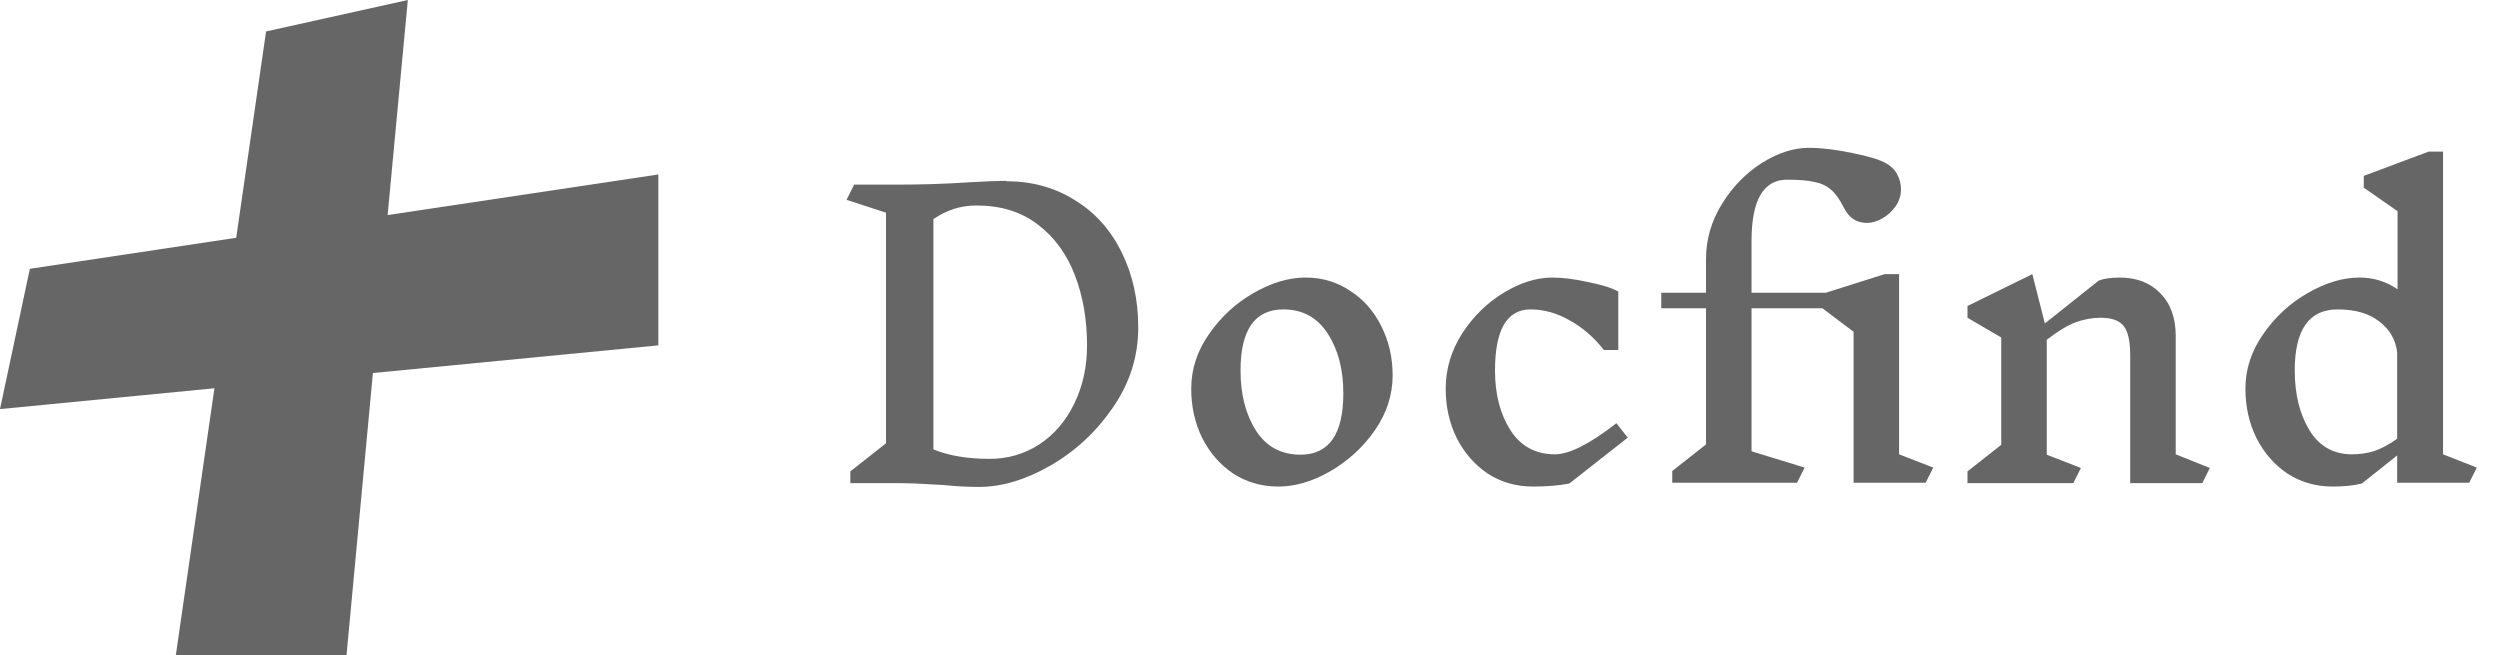 <svg width="145" height="38" viewBox="0 0 145 38" fill="none" xmlns="http://www.w3.org/2000/svg">
<path d="M58.34 10.51C59.851 10.51 61.185 10.877 62.344 11.61C63.517 12.329 64.419 13.333 65.05 14.624C65.695 15.915 66.018 17.374 66.018 19.002C66.018 20.674 65.527 22.221 64.544 23.644C63.576 25.052 62.366 26.174 60.914 27.01C59.477 27.831 58.098 28.242 56.778 28.242C56.103 28.242 55.421 28.205 54.732 28.132C53.603 28.059 52.73 28.022 52.114 28.022H49.32V27.34L51.388 25.712V12.336L49.1 11.588L49.54 10.708H52.092C53.485 10.708 54.842 10.664 56.162 10.576C57.159 10.517 57.885 10.488 58.34 10.488V10.51ZM57.394 26.614C58.45 26.614 59.411 26.335 60.276 25.778C61.141 25.206 61.816 24.421 62.3 23.424C62.799 22.412 63.048 21.283 63.048 20.036C63.048 18.54 62.813 17.183 62.344 15.966C61.875 14.734 61.156 13.751 60.188 13.018C59.235 12.285 58.047 11.918 56.624 11.918C55.729 11.918 54.901 12.182 54.138 12.71V26.064C55.033 26.431 56.118 26.614 57.394 26.614ZM75.713 16.098C76.681 16.098 77.546 16.355 78.309 16.868C79.086 17.367 79.687 18.049 80.113 18.914C80.553 19.779 80.773 20.733 80.773 21.774C80.773 22.903 80.428 23.967 79.739 24.964C79.049 25.947 78.184 26.739 77.143 27.34C76.116 27.927 75.119 28.22 74.151 28.22C73.183 28.22 72.31 27.971 71.533 27.472C70.77 26.959 70.169 26.269 69.729 25.404C69.303 24.539 69.091 23.585 69.091 22.544C69.091 21.415 69.435 20.359 70.125 19.376C70.814 18.379 71.672 17.587 72.699 17C73.74 16.399 74.745 16.098 75.713 16.098ZM74.437 17.946C72.779 17.946 71.951 19.127 71.951 21.488C71.951 22.881 72.251 24.047 72.853 24.986C73.454 25.91 74.312 26.372 75.427 26.372C77.084 26.372 77.913 25.184 77.913 22.808C77.913 21.429 77.612 20.278 77.011 19.354C76.409 18.415 75.551 17.946 74.437 17.946ZM90.032 16.098C90.634 16.098 91.331 16.186 92.123 16.362C92.929 16.523 93.508 16.707 93.861 16.912V20.3H93.025C92.453 19.567 91.793 18.995 91.044 18.584C90.311 18.159 89.549 17.946 88.757 17.946C88.082 17.946 87.569 18.247 87.216 18.848C86.879 19.449 86.71 20.329 86.71 21.488C86.71 22.867 87.011 24.025 87.612 24.964C88.214 25.888 89.072 26.35 90.186 26.35C91.022 26.35 92.21 25.749 93.751 24.546L94.41 25.382L91.022 28.044C90.436 28.161 89.732 28.22 88.91 28.22C87.942 28.22 87.07 27.971 86.293 27.472C85.53 26.959 84.928 26.269 84.489 25.404C84.063 24.539 83.85 23.585 83.85 22.544C83.85 21.415 84.166 20.351 84.796 19.354C85.442 18.357 86.249 17.565 87.216 16.978C88.184 16.391 89.123 16.098 90.032 16.098ZM111.687 28H107.507V19.244L105.703 17.88H101.589V26.174L104.669 27.12L104.229 28H96.991V27.318L98.949 25.778V17.88H96.353V16.978H98.949V15.02C98.949 13.891 99.257 12.827 99.873 11.83C100.489 10.833 101.259 10.041 102.183 9.454C103.121 8.867 104.031 8.574 104.911 8.574C105.659 8.574 106.509 8.677 107.463 8.882C108.416 9.073 109.061 9.271 109.399 9.476C109.692 9.637 109.905 9.85 110.037 10.114C110.183 10.378 110.257 10.671 110.257 10.994C110.257 11.331 110.154 11.654 109.949 11.962C109.743 12.255 109.487 12.49 109.179 12.666C108.871 12.842 108.57 12.93 108.277 12.93C107.675 12.93 107.228 12.629 106.935 12.028C106.7 11.559 106.451 11.214 106.187 10.994C105.937 10.774 105.622 10.627 105.241 10.554C104.859 10.466 104.324 10.422 103.635 10.422C102.96 10.422 102.447 10.723 102.095 11.324C101.757 11.925 101.589 12.805 101.589 13.964V16.978H105.901L109.311 15.9H110.147V26.35L112.127 27.12L111.687 28ZM127.732 28.022H123.552V20.608C123.552 19.801 123.428 19.237 123.178 18.914C122.929 18.591 122.482 18.43 121.836 18.43C121.352 18.43 120.868 18.518 120.384 18.694C119.915 18.87 119.358 19.207 118.712 19.706V26.372L120.692 27.142L120.252 28.022H114.114V27.34L116.072 25.8V19.574L114.114 18.43V17.748L117.876 15.9L118.602 18.76L121.726 16.274C122.034 16.157 122.438 16.098 122.936 16.098C123.934 16.098 124.726 16.406 125.312 17.022C125.899 17.623 126.192 18.445 126.192 19.486V26.35L128.172 27.142L127.732 28.022ZM143.215 28H139.035V26.416L136.989 28.044C136.519 28.161 135.955 28.22 135.295 28.22C134.327 28.22 133.454 27.971 132.677 27.472C131.914 26.959 131.313 26.269 130.873 25.404C130.447 24.539 130.235 23.585 130.235 22.544C130.235 21.415 130.579 20.359 131.269 19.376C131.958 18.379 132.816 17.587 133.843 17C134.884 16.399 135.889 16.098 136.857 16.098C137.663 16.098 138.397 16.325 139.057 16.78V12.248L137.099 10.884V10.202L140.861 8.794H141.697V26.35L143.655 27.12L143.215 28ZM136.417 26.35C136.857 26.35 137.275 26.291 137.671 26.174C138.081 26.042 138.536 25.8 139.035 25.448V20.432C138.947 19.699 138.602 19.105 138.001 18.65C137.414 18.181 136.607 17.946 135.581 17.946C133.923 17.946 133.095 19.127 133.095 21.488C133.095 22.867 133.381 24.025 133.953 24.964C134.525 25.888 135.346 26.35 136.417 26.35Z" fill="#666666"/>
<g clip-path="url(#clip0_12629_2221)">
<path d="M38.183 10.119L22.483 12.473L23.654 0L15.432 1.824L13.7 13.791L1.732 15.59L0 23.727L12.437 22.519L10.198 38H20.098L21.629 21.635L38.183 20.031V10.119Z" fill="#666666"/>
</g>
<defs>
<clipPath id="clip0_12629_2221">
<rect width="38.183" height="38" fill="white"/>
</clipPath>
</defs>
</svg>
